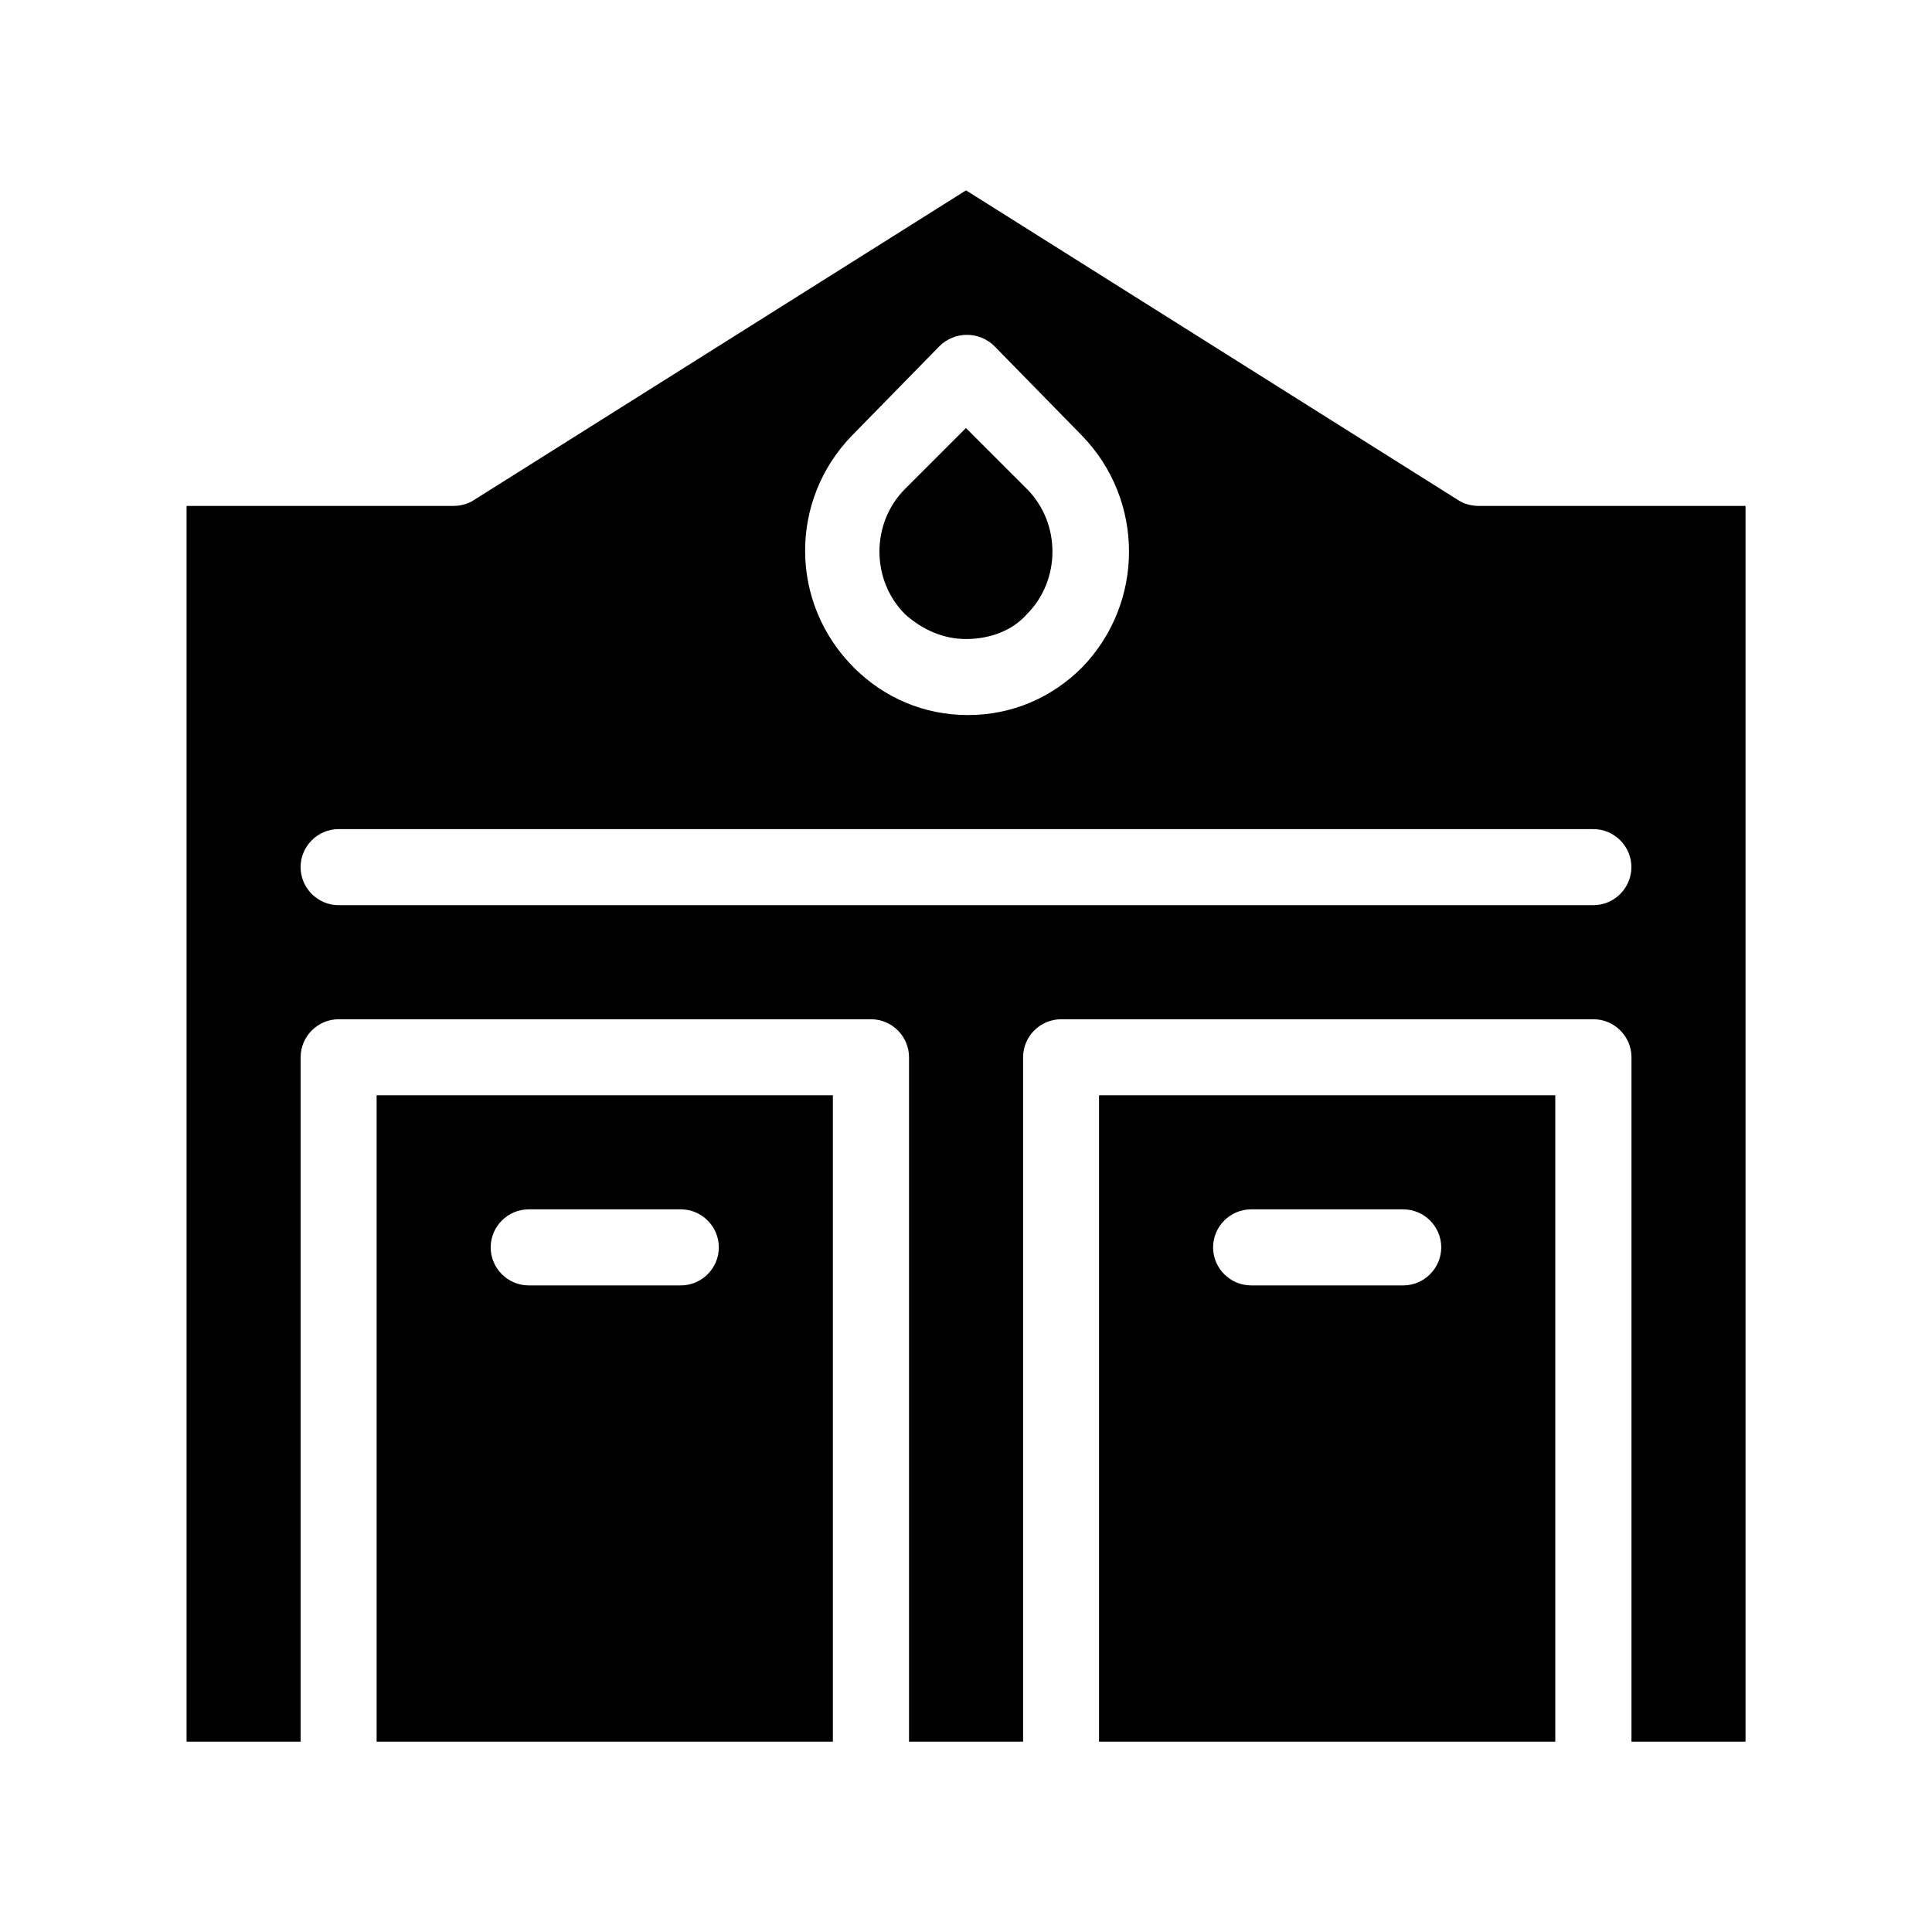 <?xml version="1.0" encoding="UTF-8"?>
<!-- Uploaded to: ICON Repo, www.svgrepo.com, Generator: ICON Repo Mixer Tools -->
<svg fill="#000000" width="800px" height="800px" version="1.1" viewBox="144 144 512 512" xmlns="http://www.w3.org/2000/svg">
 <path d="m536.03 278.08c-2.016 0-4.031-0.504-5.543-1.512l-130.48-82.121-130.49 82.121c-1.512 1.008-3.527 1.512-5.543 1.512h-70.531v327.48h30.23v-181.37c0-5.543 4.535-10.078 10.078-10.078h141.07c5.543 0 10.078 4.535 10.078 10.078v181.37h30.23v-181.37c0-5.543 4.535-10.078 10.078-10.078h141.07c5.543 0 10.078 4.535 10.078 10.078v181.37h30.23v-327.48zm-166.26-18.641 23.176-23.68c4.031-4.031 10.578-4.031 14.609 0l23.176 23.68c16.625 17.129 16.625 44.336 0 61.465-8.062 8.062-18.641 12.594-30.23 12.594-11.586 0-22.168-4.535-30.23-12.594-17.125-17.133-17.125-44.336-0.5-61.465zm196.48 124.44h-332.51c-5.543 0-10.078-4.535-10.078-10.078s4.535-10.078 10.078-10.078h332.52c5.543 0 10.078 4.535 10.078 10.078-0.004 5.547-4.539 10.078-10.082 10.078zm-322.44 221.68h120.91v-171.3h-120.91zm40.305-141.07h40.305c5.543 0 10.078 4.535 10.078 10.078s-4.535 10.078-10.078 10.078h-40.305c-5.543 0-10.078-4.535-10.078-10.078 0.004-5.543 4.539-10.078 10.078-10.078zm151.14 141.07h120.91v-171.3h-120.91zm40.305-141.07h40.305c5.543 0 10.078 4.535 10.078 10.078s-4.535 10.078-10.078 10.078h-40.305c-5.543 0-10.078-4.535-10.078-10.078s4.535-10.078 10.078-10.078zm-91.695-157.69c-9.07-9.07-9.07-24.184 0-33.25l16.121-16.121 16.121 16.121c9.07 9.07 9.07 24.184 0 33.25-4.031 4.535-10.078 6.551-16.121 6.551-6.043 0-11.586-2.519-16.121-6.551z"/>
</svg>